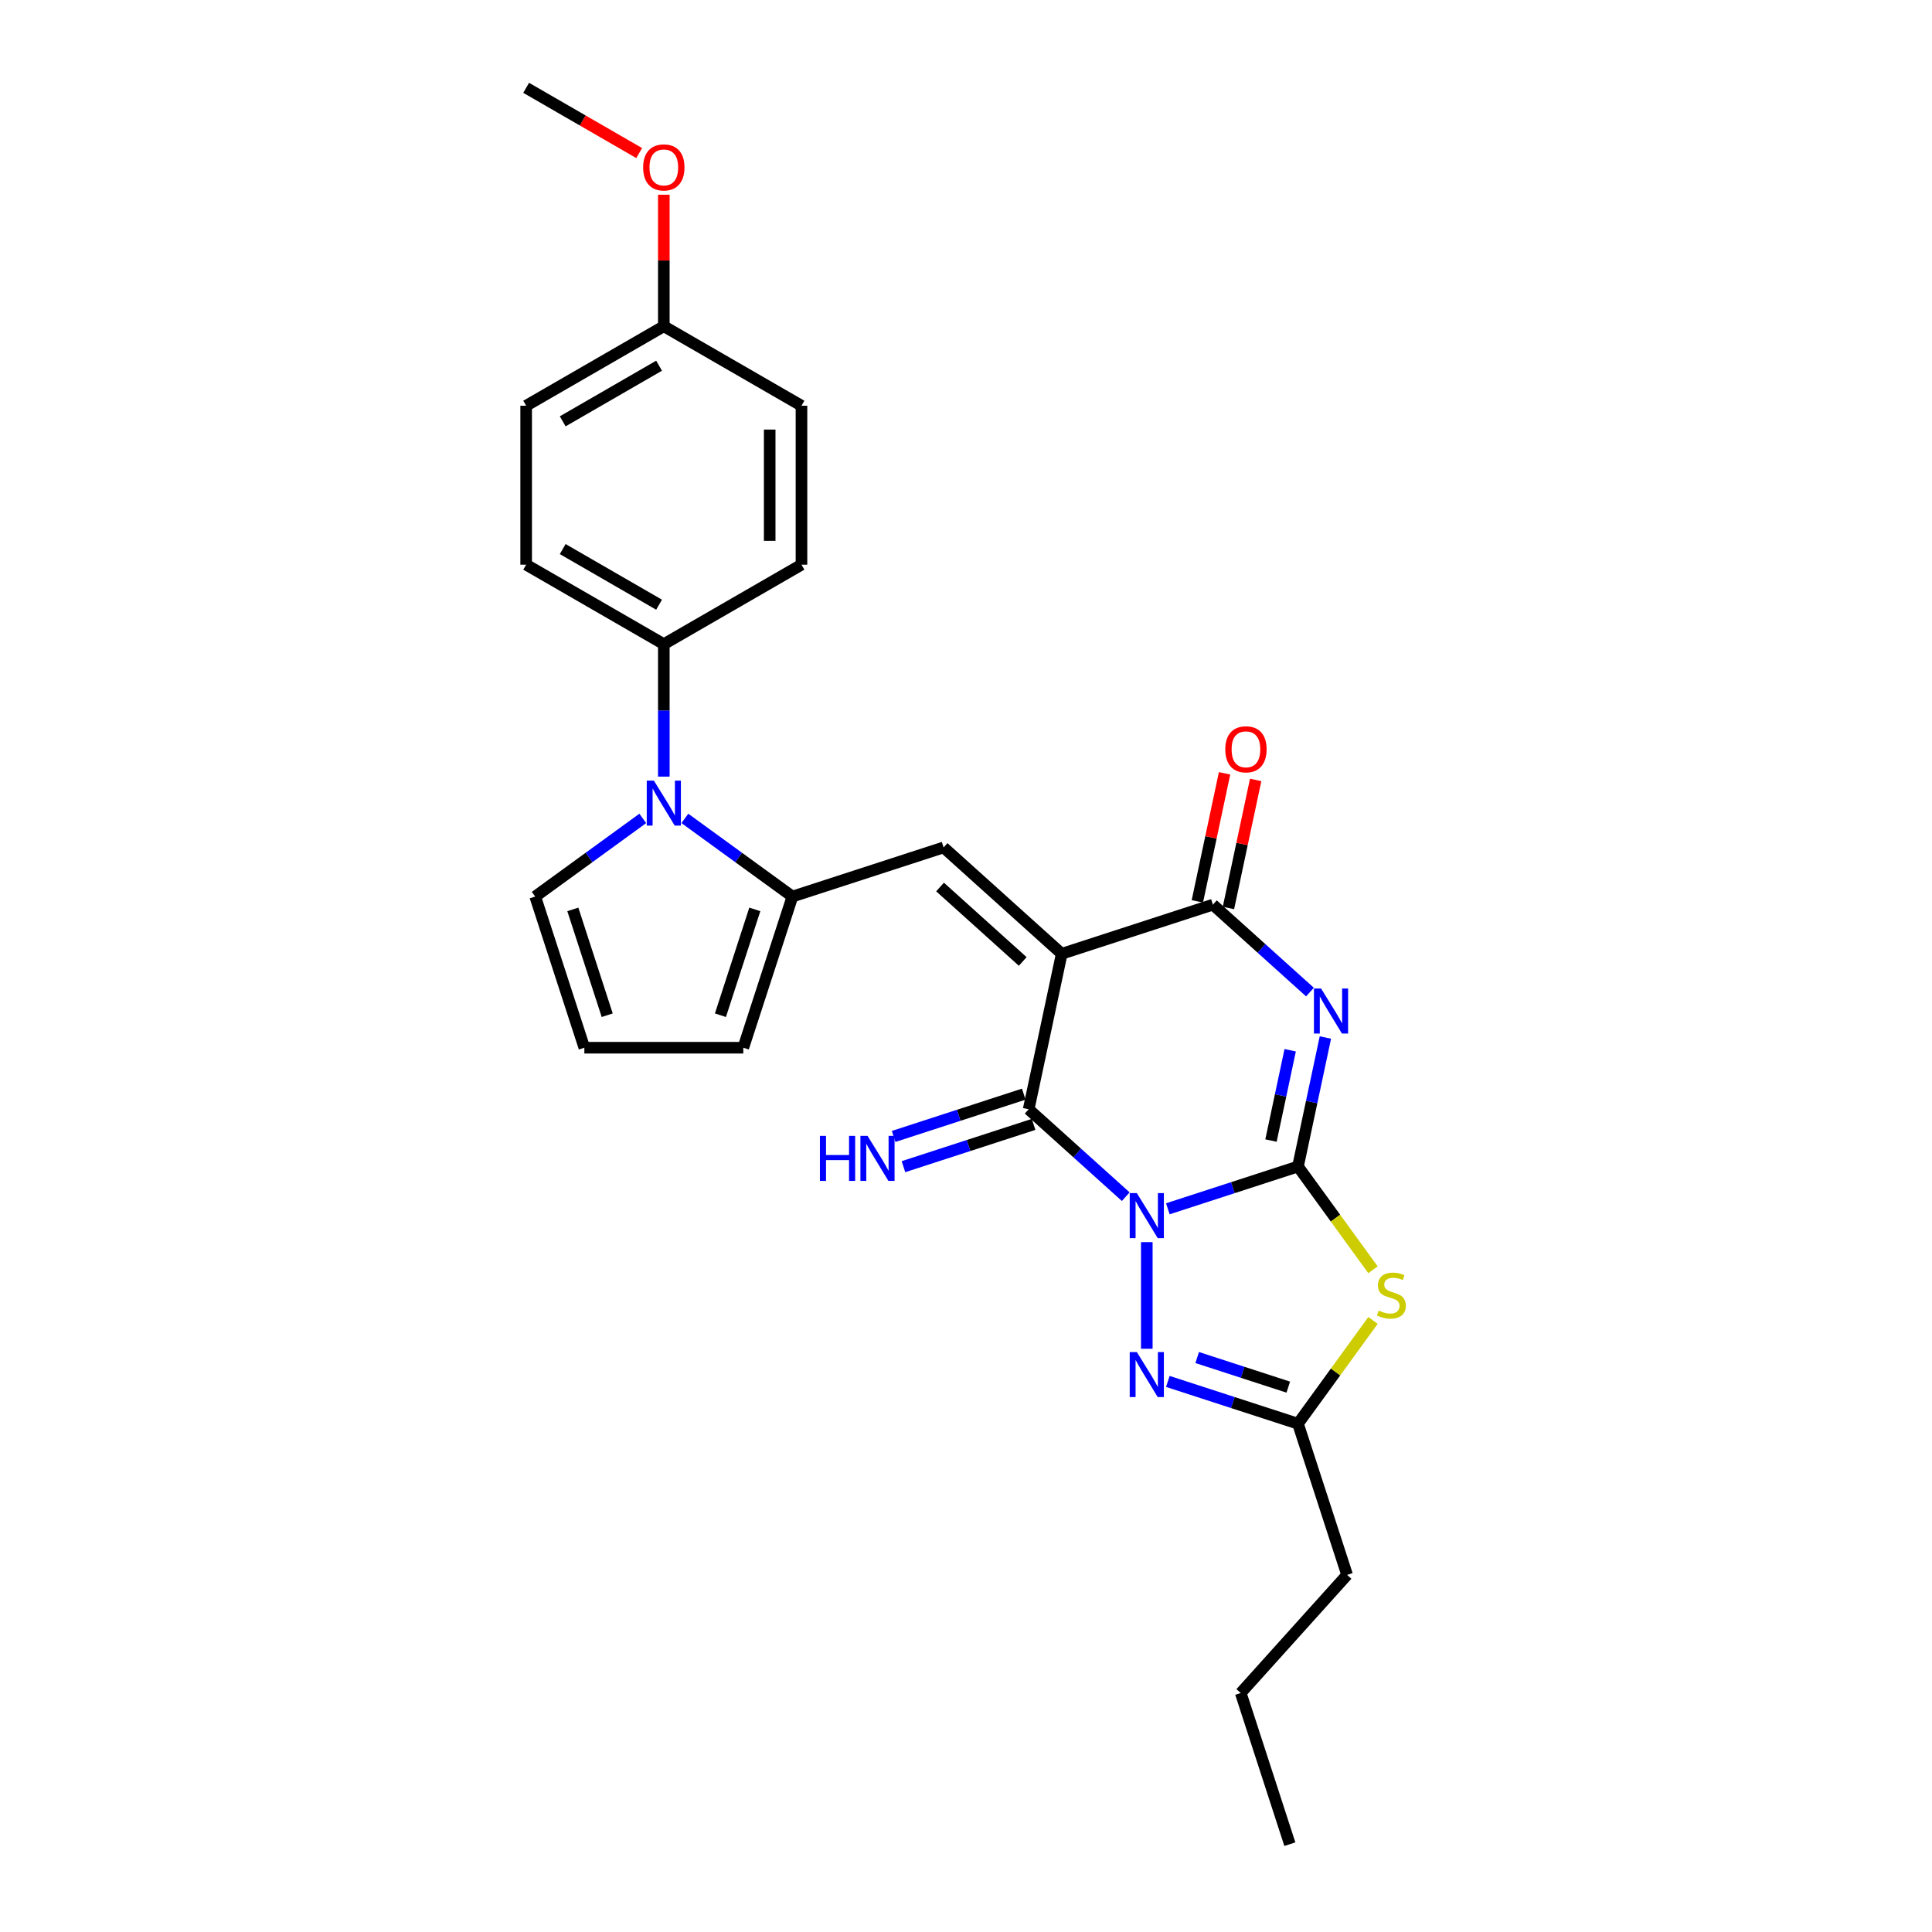 <?xml version='1.0' encoding='iso-8859-1'?>
<svg version='1.1' baseProfile='full'
              xmlns='http://www.w3.org/2000/svg'
                      xmlns:rdkit='http://www.rdkit.org/xml'
                      xmlns:xlink='http://www.w3.org/1999/xlink'
                  xml:space='preserve'
width='1000px' height='1000px' viewBox='0 0 1000 1000'>
<!-- END OF HEADER -->
<rect style='opacity:1.0;fill:#FFFFFF;stroke:none' width='1000' height='1000' x='0' y='0'> </rect>
<path class='bond-0' d='M 604.474,625.669 L 638.151,614.727' style='fill:none;fill-rule:evenodd;stroke:#0000FF;stroke-width:6px;stroke-linecap:butt;stroke-linejoin:miter;stroke-opacity:1' />
<path class='bond-0' d='M 638.151,614.727 L 671.829,603.784' style='fill:none;fill-rule:evenodd;stroke:#000000;stroke-width:6px;stroke-linecap:butt;stroke-linejoin:miter;stroke-opacity:1' />
<path class='bond-3' d='M 582.688,619.4 L 557.563,596.778' style='fill:none;fill-rule:evenodd;stroke:#0000FF;stroke-width:6px;stroke-linecap:butt;stroke-linejoin:miter;stroke-opacity:1' />
<path class='bond-3' d='M 557.563,596.778 L 532.439,574.156' style='fill:none;fill-rule:evenodd;stroke:#000000;stroke-width:6px;stroke-linecap:butt;stroke-linejoin:miter;stroke-opacity:1' />
<path class='bond-6' d='M 593.581,642.915 L 593.581,698.119' style='fill:none;fill-rule:evenodd;stroke:#0000FF;stroke-width:6px;stroke-linecap:butt;stroke-linejoin:miter;stroke-opacity:1' />
<path class='bond-2' d='M 671.829,603.784 L 678.925,570.399' style='fill:none;fill-rule:evenodd;stroke:#000000;stroke-width:6px;stroke-linecap:butt;stroke-linejoin:miter;stroke-opacity:1' />
<path class='bond-2' d='M 678.925,570.399 L 686.021,537.014' style='fill:none;fill-rule:evenodd;stroke:#0000FF;stroke-width:6px;stroke-linecap:butt;stroke-linejoin:miter;stroke-opacity:1' />
<path class='bond-2' d='M 657.862,590.348 L 662.83,566.978' style='fill:none;fill-rule:evenodd;stroke:#000000;stroke-width:6px;stroke-linecap:butt;stroke-linejoin:miter;stroke-opacity:1' />
<path class='bond-2' d='M 662.83,566.978 L 667.797,543.609' style='fill:none;fill-rule:evenodd;stroke:#0000FF;stroke-width:6px;stroke-linecap:butt;stroke-linejoin:miter;stroke-opacity:1' />
<path class='bond-5' d='M 671.829,603.784 L 691.245,630.508' style='fill:none;fill-rule:evenodd;stroke:#000000;stroke-width:6px;stroke-linecap:butt;stroke-linejoin:miter;stroke-opacity:1' />
<path class='bond-5' d='M 691.245,630.508 L 710.661,657.232' style='fill:none;fill-rule:evenodd;stroke:#CCCC00;stroke-width:6px;stroke-linecap:butt;stroke-linejoin:miter;stroke-opacity:1' />
<path class='bond-1' d='M 549.545,493.679 L 532.439,574.156' style='fill:none;fill-rule:evenodd;stroke:#000000;stroke-width:6px;stroke-linecap:butt;stroke-linejoin:miter;stroke-opacity:1' />
<path class='bond-4' d='M 549.545,493.679 L 627.793,468.255' style='fill:none;fill-rule:evenodd;stroke:#000000;stroke-width:6px;stroke-linecap:butt;stroke-linejoin:miter;stroke-opacity:1' />
<path class='bond-7' d='M 549.545,493.679 L 488.403,438.627' style='fill:none;fill-rule:evenodd;stroke:#000000;stroke-width:6px;stroke-linecap:butt;stroke-linejoin:miter;stroke-opacity:1' />
<path class='bond-7' d='M 529.363,497.65 L 486.563,459.113' style='fill:none;fill-rule:evenodd;stroke:#000000;stroke-width:6px;stroke-linecap:butt;stroke-linejoin:miter;stroke-opacity:1' />
<path class='bond-28' d='M 678.041,513.499 L 652.917,490.877' style='fill:none;fill-rule:evenodd;stroke:#0000FF;stroke-width:6px;stroke-linecap:butt;stroke-linejoin:miter;stroke-opacity:1' />
<path class='bond-28' d='M 652.917,490.877 L 627.793,468.255' style='fill:none;fill-rule:evenodd;stroke:#000000;stroke-width:6px;stroke-linecap:butt;stroke-linejoin:miter;stroke-opacity:1' />
<path class='bond-11' d='M 529.896,566.331 L 496.219,577.274' style='fill:none;fill-rule:evenodd;stroke:#000000;stroke-width:6px;stroke-linecap:butt;stroke-linejoin:miter;stroke-opacity:1' />
<path class='bond-11' d='M 496.219,577.274 L 462.541,588.216' style='fill:none;fill-rule:evenodd;stroke:#0000FF;stroke-width:6px;stroke-linecap:butt;stroke-linejoin:miter;stroke-opacity:1' />
<path class='bond-11' d='M 534.981,581.981 L 501.304,592.923' style='fill:none;fill-rule:evenodd;stroke:#000000;stroke-width:6px;stroke-linecap:butt;stroke-linejoin:miter;stroke-opacity:1' />
<path class='bond-11' d='M 501.304,592.923 L 467.626,603.866' style='fill:none;fill-rule:evenodd;stroke:#0000FF;stroke-width:6px;stroke-linecap:butt;stroke-linejoin:miter;stroke-opacity:1' />
<path class='bond-15' d='M 635.84,469.965 L 642.884,436.827' style='fill:none;fill-rule:evenodd;stroke:#000000;stroke-width:6px;stroke-linecap:butt;stroke-linejoin:miter;stroke-opacity:1' />
<path class='bond-15' d='M 642.884,436.827 L 649.928,403.689' style='fill:none;fill-rule:evenodd;stroke:#FF0000;stroke-width:6px;stroke-linecap:butt;stroke-linejoin:miter;stroke-opacity:1' />
<path class='bond-15' d='M 619.745,466.544 L 626.789,433.406' style='fill:none;fill-rule:evenodd;stroke:#000000;stroke-width:6px;stroke-linecap:butt;stroke-linejoin:miter;stroke-opacity:1' />
<path class='bond-15' d='M 626.789,433.406 L 633.832,400.268' style='fill:none;fill-rule:evenodd;stroke:#FF0000;stroke-width:6px;stroke-linecap:butt;stroke-linejoin:miter;stroke-opacity:1' />
<path class='bond-27' d='M 710.661,683.459 L 691.245,710.183' style='fill:none;fill-rule:evenodd;stroke:#CCCC00;stroke-width:6px;stroke-linecap:butt;stroke-linejoin:miter;stroke-opacity:1' />
<path class='bond-27' d='M 691.245,710.183 L 671.829,736.908' style='fill:none;fill-rule:evenodd;stroke:#000000;stroke-width:6px;stroke-linecap:butt;stroke-linejoin:miter;stroke-opacity:1' />
<path class='bond-10' d='M 604.474,715.023 L 638.151,725.965' style='fill:none;fill-rule:evenodd;stroke:#0000FF;stroke-width:6px;stroke-linecap:butt;stroke-linejoin:miter;stroke-opacity:1' />
<path class='bond-10' d='M 638.151,725.965 L 671.829,736.908' style='fill:none;fill-rule:evenodd;stroke:#000000;stroke-width:6px;stroke-linecap:butt;stroke-linejoin:miter;stroke-opacity:1' />
<path class='bond-10' d='M 619.662,702.656 L 643.236,710.315' style='fill:none;fill-rule:evenodd;stroke:#0000FF;stroke-width:6px;stroke-linecap:butt;stroke-linejoin:miter;stroke-opacity:1' />
<path class='bond-10' d='M 643.236,710.315 L 666.81,717.975' style='fill:none;fill-rule:evenodd;stroke:#000000;stroke-width:6px;stroke-linecap:butt;stroke-linejoin:miter;stroke-opacity:1' />
<path class='bond-8' d='M 488.403,438.627 L 410.155,464.051' style='fill:none;fill-rule:evenodd;stroke:#000000;stroke-width:6px;stroke-linecap:butt;stroke-linejoin:miter;stroke-opacity:1' />
<path class='bond-9' d='M 410.155,464.051 L 382.32,443.828' style='fill:none;fill-rule:evenodd;stroke:#000000;stroke-width:6px;stroke-linecap:butt;stroke-linejoin:miter;stroke-opacity:1' />
<path class='bond-9' d='M 382.32,443.828 L 354.486,423.605' style='fill:none;fill-rule:evenodd;stroke:#0000FF;stroke-width:6px;stroke-linecap:butt;stroke-linejoin:miter;stroke-opacity:1' />
<path class='bond-14' d='M 410.155,464.051 L 384.73,542.299' style='fill:none;fill-rule:evenodd;stroke:#000000;stroke-width:6px;stroke-linecap:butt;stroke-linejoin:miter;stroke-opacity:1' />
<path class='bond-14' d='M 390.691,470.703 L 372.894,525.477' style='fill:none;fill-rule:evenodd;stroke:#000000;stroke-width:6px;stroke-linecap:butt;stroke-linejoin:miter;stroke-opacity:1' />
<path class='bond-12' d='M 343.593,401.984 L 343.593,367.7' style='fill:none;fill-rule:evenodd;stroke:#0000FF;stroke-width:6px;stroke-linecap:butt;stroke-linejoin:miter;stroke-opacity:1' />
<path class='bond-12' d='M 343.593,367.7 L 343.593,333.416' style='fill:none;fill-rule:evenodd;stroke:#000000;stroke-width:6px;stroke-linecap:butt;stroke-linejoin:miter;stroke-opacity:1' />
<path class='bond-13' d='M 332.7,423.605 L 304.865,443.828' style='fill:none;fill-rule:evenodd;stroke:#0000FF;stroke-width:6px;stroke-linecap:butt;stroke-linejoin:miter;stroke-opacity:1' />
<path class='bond-13' d='M 304.865,443.828 L 277.031,464.051' style='fill:none;fill-rule:evenodd;stroke:#000000;stroke-width:6px;stroke-linecap:butt;stroke-linejoin:miter;stroke-opacity:1' />
<path class='bond-22' d='M 671.829,736.908 L 697.253,815.155' style='fill:none;fill-rule:evenodd;stroke:#000000;stroke-width:6px;stroke-linecap:butt;stroke-linejoin:miter;stroke-opacity:1' />
<path class='bond-17' d='M 343.593,333.416 L 272.341,292.279' style='fill:none;fill-rule:evenodd;stroke:#000000;stroke-width:6px;stroke-linecap:butt;stroke-linejoin:miter;stroke-opacity:1' />
<path class='bond-17' d='M 341.133,312.995 L 291.256,284.199' style='fill:none;fill-rule:evenodd;stroke:#000000;stroke-width:6px;stroke-linecap:butt;stroke-linejoin:miter;stroke-opacity:1' />
<path class='bond-18' d='M 343.593,333.416 L 414.845,292.279' style='fill:none;fill-rule:evenodd;stroke:#000000;stroke-width:6px;stroke-linecap:butt;stroke-linejoin:miter;stroke-opacity:1' />
<path class='bond-29' d='M 277.031,464.051 L 302.456,542.299' style='fill:none;fill-rule:evenodd;stroke:#000000;stroke-width:6px;stroke-linecap:butt;stroke-linejoin:miter;stroke-opacity:1' />
<path class='bond-29' d='M 296.494,470.703 L 314.291,525.477' style='fill:none;fill-rule:evenodd;stroke:#000000;stroke-width:6px;stroke-linecap:butt;stroke-linejoin:miter;stroke-opacity:1' />
<path class='bond-16' d='M 384.73,542.299 L 302.456,542.299' style='fill:none;fill-rule:evenodd;stroke:#000000;stroke-width:6px;stroke-linecap:butt;stroke-linejoin:miter;stroke-opacity:1' />
<path class='bond-21' d='M 272.341,292.279 L 272.341,210.004' style='fill:none;fill-rule:evenodd;stroke:#000000;stroke-width:6px;stroke-linecap:butt;stroke-linejoin:miter;stroke-opacity:1' />
<path class='bond-20' d='M 414.845,292.279 L 414.845,210.004' style='fill:none;fill-rule:evenodd;stroke:#000000;stroke-width:6px;stroke-linecap:butt;stroke-linejoin:miter;stroke-opacity:1' />
<path class='bond-20' d='M 398.39,279.938 L 398.39,222.345' style='fill:none;fill-rule:evenodd;stroke:#000000;stroke-width:6px;stroke-linecap:butt;stroke-linejoin:miter;stroke-opacity:1' />
<path class='bond-19' d='M 343.593,168.867 L 414.845,210.004' style='fill:none;fill-rule:evenodd;stroke:#000000;stroke-width:6px;stroke-linecap:butt;stroke-linejoin:miter;stroke-opacity:1' />
<path class='bond-23' d='M 343.593,168.867 L 343.593,134.83' style='fill:none;fill-rule:evenodd;stroke:#000000;stroke-width:6px;stroke-linecap:butt;stroke-linejoin:miter;stroke-opacity:1' />
<path class='bond-23' d='M 343.593,134.83 L 343.593,100.793' style='fill:none;fill-rule:evenodd;stroke:#FF0000;stroke-width:6px;stroke-linecap:butt;stroke-linejoin:miter;stroke-opacity:1' />
<path class='bond-30' d='M 343.593,168.867 L 272.341,210.004' style='fill:none;fill-rule:evenodd;stroke:#000000;stroke-width:6px;stroke-linecap:butt;stroke-linejoin:miter;stroke-opacity:1' />
<path class='bond-30' d='M 341.133,189.288 L 291.256,218.084' style='fill:none;fill-rule:evenodd;stroke:#000000;stroke-width:6px;stroke-linecap:butt;stroke-linejoin:miter;stroke-opacity:1' />
<path class='bond-25' d='M 697.253,815.155 L 642.2,876.298' style='fill:none;fill-rule:evenodd;stroke:#000000;stroke-width:6px;stroke-linecap:butt;stroke-linejoin:miter;stroke-opacity:1' />
<path class='bond-24' d='M 330.84,79.229 L 301.591,62.342' style='fill:none;fill-rule:evenodd;stroke:#FF0000;stroke-width:6px;stroke-linecap:butt;stroke-linejoin:miter;stroke-opacity:1' />
<path class='bond-24' d='M 301.591,62.342 L 272.341,45.455' style='fill:none;fill-rule:evenodd;stroke:#000000;stroke-width:6px;stroke-linecap:butt;stroke-linejoin:miter;stroke-opacity:1' />
<path class='bond-26' d='M 642.2,876.298 L 667.625,954.545' style='fill:none;fill-rule:evenodd;stroke:#000000;stroke-width:6px;stroke-linecap:butt;stroke-linejoin:miter;stroke-opacity:1' />
<path  class='atom-0' d='M 588.43 617.558
L 596.065 629.9
Q 596.822 631.117, 598.04 633.322
Q 599.258 635.527, 599.324 635.659
L 599.324 617.558
L 602.417 617.558
L 602.417 640.859
L 599.225 640.859
L 591.03 627.366
Q 590.076 625.786, 589.056 623.976
Q 588.068 622.166, 587.772 621.606
L 587.772 640.859
L 584.744 640.859
L 584.744 617.558
L 588.43 617.558
' fill='#0000FF'/>
<path  class='atom-3' d='M 683.784 511.657
L 691.419 523.998
Q 692.176 525.216, 693.394 527.421
Q 694.612 529.626, 694.677 529.758
L 694.677 511.657
L 697.771 511.657
L 697.771 534.957
L 694.579 534.957
L 686.384 521.464
Q 685.43 519.885, 684.409 518.075
Q 683.422 516.265, 683.126 515.705
L 683.126 534.957
L 680.098 534.957
L 680.098 511.657
L 683.784 511.657
' fill='#0000FF'/>
<path  class='atom-6' d='M 713.607 678.343
Q 713.87 678.442, 714.956 678.902
Q 716.042 679.363, 717.227 679.659
Q 718.444 679.923, 719.629 679.923
Q 721.834 679.923, 723.118 678.87
Q 724.401 677.783, 724.401 675.908
Q 724.401 674.624, 723.743 673.834
Q 723.118 673.044, 722.13 672.617
Q 721.143 672.189, 719.497 671.695
Q 717.424 671.07, 716.174 670.477
Q 714.956 669.885, 714.067 668.635
Q 713.212 667.384, 713.212 665.278
Q 713.212 662.349, 715.186 660.539
Q 717.194 658.729, 721.143 658.729
Q 723.842 658.729, 726.902 660.012
L 726.145 662.546
Q 723.348 661.394, 721.242 661.394
Q 718.971 661.394, 717.72 662.349
Q 716.47 663.27, 716.503 664.883
Q 716.503 666.133, 717.128 666.89
Q 717.786 667.647, 718.708 668.075
Q 719.662 668.503, 721.242 668.997
Q 723.348 669.655, 724.598 670.313
Q 725.849 670.971, 726.738 672.32
Q 727.659 673.637, 727.659 675.908
Q 727.659 679.133, 725.487 680.877
Q 723.348 682.588, 719.761 682.588
Q 717.687 682.588, 716.108 682.128
Q 714.561 681.7, 712.718 680.943
L 713.607 678.343
' fill='#CCCC00'/>
<path  class='atom-7' d='M 588.43 699.833
L 596.065 712.174
Q 596.822 713.392, 598.04 715.597
Q 599.258 717.802, 599.324 717.934
L 599.324 699.833
L 602.417 699.833
L 602.417 723.133
L 599.225 723.133
L 591.03 709.64
Q 590.076 708.061, 589.056 706.251
Q 588.068 704.441, 587.772 703.881
L 587.772 723.133
L 584.744 723.133
L 584.744 699.833
L 588.43 699.833
' fill='#0000FF'/>
<path  class='atom-10' d='M 338.443 404.041
L 346.078 416.382
Q 346.835 417.6, 348.052 419.805
Q 349.27 422.01, 349.336 422.141
L 349.336 404.041
L 352.429 404.041
L 352.429 427.341
L 349.237 427.341
L 341.042 413.848
Q 340.088 412.268, 339.068 410.458
Q 338.08 408.648, 337.784 408.089
L 337.784 427.341
L 334.757 427.341
L 334.757 404.041
L 338.443 404.041
' fill='#0000FF'/>
<path  class='atom-12' d='M 424.391 587.93
L 427.55 587.93
L 427.55 597.836
L 439.464 597.836
L 439.464 587.93
L 442.623 587.93
L 442.623 611.23
L 439.464 611.23
L 439.464 600.469
L 427.55 600.469
L 427.55 611.23
L 424.391 611.23
L 424.391 587.93
' fill='#0000FF'/>
<path  class='atom-12' d='M 449.04 587.93
L 456.675 600.271
Q 457.432 601.489, 458.65 603.694
Q 459.868 605.899, 459.934 606.031
L 459.934 587.93
L 463.027 587.93
L 463.027 611.23
L 459.835 611.23
L 451.64 597.737
Q 450.686 596.158, 449.666 594.348
Q 448.678 592.537, 448.382 591.978
L 448.382 611.23
L 445.354 611.23
L 445.354 587.93
L 449.04 587.93
' fill='#0000FF'/>
<path  class='atom-16' d='M 634.203 387.844
Q 634.203 382.249, 636.967 379.123
Q 639.732 375.996, 644.898 375.996
Q 650.065 375.996, 652.83 379.123
Q 655.594 382.249, 655.594 387.844
Q 655.594 393.504, 652.797 396.729
Q 649.999 399.922, 644.898 399.922
Q 639.764 399.922, 636.967 396.729
Q 634.203 393.537, 634.203 387.844
M 644.898 397.289
Q 648.453 397.289, 650.361 394.919
Q 652.303 392.517, 652.303 387.844
Q 652.303 383.269, 650.361 380.966
Q 648.453 378.629, 644.898 378.629
Q 641.344 378.629, 639.402 380.933
Q 637.494 383.236, 637.494 387.844
Q 637.494 392.55, 639.402 394.919
Q 641.344 397.289, 644.898 397.289
' fill='#FF0000'/>
<path  class='atom-24' d='M 332.897 86.658
Q 332.897 81.063, 335.662 77.937
Q 338.426 74.81, 343.593 74.81
Q 348.76 74.81, 351.524 77.937
Q 354.289 81.063, 354.289 86.658
Q 354.289 92.318, 351.491 95.543
Q 348.694 98.736, 343.593 98.736
Q 338.459 98.736, 335.662 95.543
Q 332.897 92.351, 332.897 86.658
M 343.593 96.103
Q 347.147 96.103, 349.056 93.733
Q 350.998 91.331, 350.998 86.658
Q 350.998 82.083, 349.056 79.78
Q 347.147 77.443, 343.593 77.443
Q 340.039 77.443, 338.097 79.747
Q 336.188 82.05, 336.188 86.658
Q 336.188 91.364, 338.097 93.733
Q 340.039 96.103, 343.593 96.103
' fill='#FF0000'/>
</svg>
